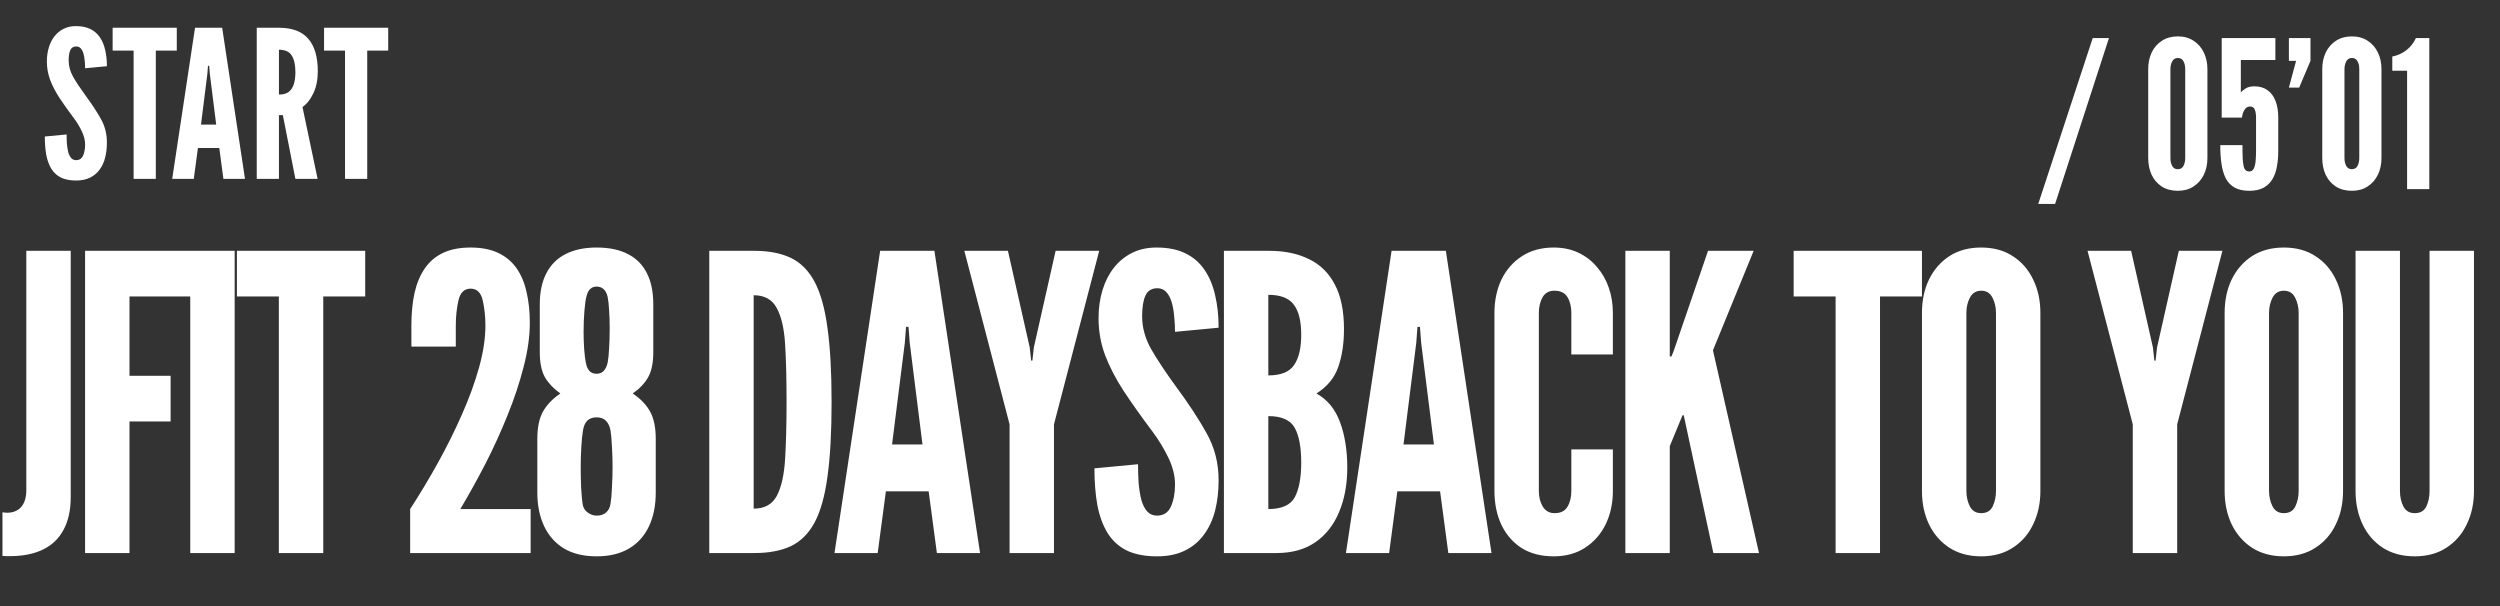 <svg width="1216" height="295" viewBox="0 0 1216 295" fill="none" xmlns="http://www.w3.org/2000/svg">
<rect x="0" y="0" width="1216" height="295" fill="#333333" stroke="none"/>
<path d="M991.4 99.2L1017.9 18.5H1025.8L999.6 99.2H991.4ZM1059.29 92.8C1056.22 92.8 1053.6 92.1 1051.44 90.7C1049.3 89.3 1047.67 87.4 1046.54 85C1045.44 82.567 1044.89 79.867 1044.89 76.9V33.6C1044.89 30.6 1045.45 27.9 1046.59 25.5C1047.75 23.1 1049.42 21.2 1051.59 19.8C1053.75 18.4 1056.32 17.7 1059.29 17.7C1062.29 17.7 1064.85 18.417 1066.99 19.85C1069.15 21.25 1070.8 23.15 1071.94 25.55C1073.1 27.95 1073.69 30.633 1073.69 33.6V76.9C1073.69 79.867 1073.1 82.567 1071.94 85C1070.77 87.4 1069.1 89.3 1066.94 90.7C1064.8 92.1 1062.25 92.8 1059.29 92.8ZM1059.29 82.3C1060.55 82.3 1061.47 81.767 1062.04 80.7C1062.6 79.6 1062.89 78.333 1062.89 76.9V33.6C1062.89 32.133 1062.6 30.867 1062.04 29.8C1061.47 28.733 1060.55 28.2 1059.29 28.2C1058.02 28.2 1057.1 28.767 1056.54 29.9C1055.97 31 1055.69 32.233 1055.69 33.6V76.9C1055.69 78.333 1055.97 79.6 1056.54 80.7C1057.1 81.767 1058.02 82.3 1059.29 82.3ZM1094.04 92.8C1091.17 92.8 1088.8 92.283 1086.94 91.25C1085.1 90.217 1083.67 88.733 1082.64 86.8C1081.64 84.833 1080.94 82.483 1080.54 79.75C1080.14 77.017 1079.94 73.967 1079.94 70.6H1090.74V73.5C1090.74 76.233 1090.9 78.567 1091.24 80.5C1091.57 82.433 1092.5 83.4 1094.04 83.4C1095.04 83.4 1095.77 82.933 1096.24 82C1096.7 81.033 1097 79.8 1097.14 78.3C1097.27 76.8 1097.34 75.233 1097.34 73.6V57.2C1097.34 55.633 1097.14 54.35 1096.74 53.35C1096.37 52.317 1095.6 51.8 1094.44 51.8C1093.3 51.8 1092.4 52.333 1091.74 53.4C1091.07 54.467 1090.65 55.733 1090.49 57.2H1080.64V18.5H1106.74V29.2H1089.94V45C1090.57 44.233 1091.39 43.55 1092.39 42.95C1093.42 42.317 1094.82 42 1096.59 42C1099.09 42 1101.19 42.617 1102.89 43.85C1104.62 45.05 1105.92 46.783 1106.79 49.05C1107.69 51.317 1108.14 54.033 1108.14 57.2V73.6C1108.14 76.2 1107.92 78.667 1107.49 81C1107.09 83.3 1106.37 85.333 1105.34 87.1C1104.3 88.867 1102.87 90.267 1101.04 91.3C1099.2 92.3 1096.87 92.8 1094.04 92.8ZM1113.32 42.6L1116.82 29.6H1113.32V18.5H1123.82V29.6L1118.32 42.6H1113.32ZM1143.95 92.8C1140.89 92.8 1138.27 92.1 1136.1 90.7C1133.97 89.3 1132.34 87.4 1131.2 85C1130.1 82.567 1129.55 79.867 1129.55 76.9V33.6C1129.55 30.6 1130.12 27.9 1131.25 25.5C1132.42 23.1 1134.09 21.2 1136.25 19.8C1138.42 18.4 1140.99 17.7 1143.95 17.7C1146.95 17.7 1149.52 18.417 1151.65 19.85C1153.82 21.25 1155.47 23.15 1156.6 25.55C1157.77 27.95 1158.35 30.633 1158.35 33.6V76.9C1158.35 79.867 1157.77 82.567 1156.6 85C1155.44 87.4 1153.77 89.3 1151.6 90.7C1149.47 92.1 1146.92 92.8 1143.95 92.8ZM1143.95 82.3C1145.22 82.3 1146.14 81.767 1146.7 80.7C1147.27 79.6 1147.55 78.333 1147.55 76.9V33.6C1147.55 32.133 1147.27 30.867 1146.7 29.8C1146.14 28.733 1145.22 28.2 1143.95 28.2C1142.69 28.2 1141.77 28.767 1141.2 29.9C1140.64 31 1140.35 32.233 1140.35 33.6V76.9C1140.35 78.333 1140.64 79.6 1141.2 80.7C1141.77 81.767 1142.69 82.3 1143.95 82.3ZM1170.81 92V34.4H1163.61V27.5C1166.14 27 1168.41 25.983 1170.41 24.45C1172.41 22.917 1173.97 20.933 1175.11 18.5H1181.61V92H1170.81Z" fill="white"/>
<path d="M37 87.8C34.033 87.8 31.567 87.317 29.6 86.35C27.633 85.35 26.083 83.917 24.95 82.05C23.817 80.183 23 77.933 22.5 75.3C22.033 72.667 21.8 69.7 21.8 66.4L32.4 65.4C32.4 67 32.45 68.55 32.55 70.05C32.683 71.517 32.9 72.85 33.2 74.05C33.533 75.217 34 76.15 34.6 76.85C35.233 77.55 36.033 77.9 37 77.9C38.6 77.9 39.733 77.167 40.4 75.7C41.067 74.2 41.4 72.4 41.4 70.3C41.4 68.2 40.85 66.017 39.75 63.75C38.65 61.483 37.333 59.333 35.8 57.3C33.2 53.833 30.917 50.617 28.95 47.65C27.017 44.683 25.5 41.767 24.4 38.9C23.333 36.033 22.8 33.033 22.8 29.9C22.8 27.433 23.117 25.167 23.75 23.1C24.383 21 25.3 19.183 26.5 17.65C27.733 16.083 29.217 14.867 30.95 14C32.683 13.133 34.667 12.7 36.9 12.7C39.667 12.7 42 13.167 43.9 14.1C45.833 15.033 47.383 16.367 48.55 18.1C49.75 19.833 50.617 21.9 51.15 24.3C51.717 26.667 52 29.3 52 32.2L41.4 33.2C41.4 31.967 41.333 30.733 41.2 29.5C41.1 28.233 40.9 27.083 40.6 26.05C40.3 25.017 39.867 24.183 39.3 23.55C38.733 22.917 38 22.6 37.1 22.6C35.7 22.6 34.733 23.2 34.2 24.4C33.667 25.567 33.4 27.233 33.4 29.4C33.4 32.2 34.15 34.9 35.65 37.5C37.15 40.1 39.167 43.133 41.7 46.6C44.733 50.7 47.2 54.467 49.1 57.9C51.033 61.333 52 65.133 52 69.3C52 71.933 51.717 74.383 51.15 76.65C50.583 78.883 49.683 80.833 48.45 82.5C47.25 84.167 45.7 85.467 43.8 86.4C41.933 87.333 39.667 87.8 37 87.8ZM64.989 87V24.6H54.789V13.5H85.989V24.6H75.789V87H64.989ZM83.762 87L94.862 13.5H108.062L119.162 87H108.662L106.662 72H96.262L94.262 87H83.762ZM97.762 60.6H105.162L102.062 35.9L101.762 32H101.162L100.862 35.9L97.762 60.6ZM124.879 87V13.5H135.679C142.146 13.5 146.912 15.3 149.979 18.9C153.046 22.467 154.579 27.733 154.579 34.7C154.579 38.833 153.846 42.417 152.379 45.45C150.946 48.45 149.196 50.65 147.129 52.05L154.479 87H143.679L137.579 56H135.679V87H124.879ZM135.679 46C137.679 46 139.262 45.567 140.429 44.7C141.596 43.8 142.429 42.533 142.929 40.9C143.429 39.267 143.679 37.333 143.679 35.1C143.679 31.6 143.096 28.917 141.929 27.05C140.796 25.15 138.712 24.2 135.679 24.2V46ZM167.821 87V24.6H157.621V13.5H188.821V24.6H178.621V87H167.821Z" fill="white"/>
<path d="M1.2 270.4V249.2C2.133 249.333 2.833 249.4 3.3 249.4C6.3 249.4 8.633 248.467 10.3 246.6C11.967 244.667 12.8 241.933 12.8 238.4V122H34.4V241.8C34.4 248.133 33.233 253.433 30.9 257.7C28.633 261.967 25.3 265.167 20.9 267.3C16.5 269.433 11.167 270.5 4.9 270.5C4.3 270.5 3.7 270.5 3.1 270.5C2.5 270.5 1.867 270.467 1.2 270.4ZM41.383 269V122H92.783V144.2H62.983V182.8H82.983V205H62.983V269H41.383ZM92.539 269V122H114.139V269H92.539ZM135.634 269V144.2H115.234V122H177.634V144.2H157.234V269H135.634ZM199.5 269V247.6C204.1 240.533 208.567 233.1 212.9 225.3C217.233 217.5 221.133 209.667 224.6 201.8C228.133 193.867 230.933 186.2 233 178.8C235.067 171.4 236.1 164.6 236.1 158.4C236.1 154 235.667 149.9 234.8 146.1C233.933 142.3 231.967 140.4 228.9 140.4C225.833 140.4 223.867 142.3 223 146.1C222.133 149.833 221.7 153.933 221.7 158.4V168.6H200.1V158.4C200.1 152.533 200.6 147.267 201.6 142.6C202.667 137.867 204.333 133.867 206.6 130.6C208.867 127.267 211.833 124.733 215.5 123C219.167 121.267 223.633 120.4 228.9 120.4C234.167 120.4 238.633 121.267 242.3 123C245.967 124.733 248.933 127.2 251.2 130.4C253.467 133.6 255.1 137.467 256.1 142C257.167 146.467 257.7 151.467 257.7 157C257.7 163.6 256.7 170.733 254.7 178.4C252.767 186 250.167 193.833 246.9 201.9C243.7 209.9 240.1 217.8 236.1 225.6C232.1 233.333 228.033 240.667 223.9 247.6H258.1V269H199.5ZM290.156 270.6C283.89 270.6 278.623 269.333 274.356 266.8C270.09 264.2 266.856 260.567 264.656 255.9C262.456 251.233 261.356 245.8 261.356 239.6V213.4C261.356 207.867 262.29 203.433 264.156 200.1C266.09 196.767 268.89 193.867 272.556 191.4C269.29 189.067 266.79 186.433 265.056 183.5C263.39 180.5 262.556 176.467 262.556 171.4V148C262.556 142 263.623 136.967 265.756 132.9C267.89 128.767 270.99 125.667 275.056 123.6C279.19 121.467 284.223 120.4 290.156 120.4C296.29 120.4 301.39 121.467 305.456 123.6C309.523 125.667 312.59 128.767 314.656 132.9C316.723 136.967 317.756 142 317.756 148V171.4C317.756 176.467 316.923 180.5 315.256 183.5C313.59 186.433 311.09 189.067 307.756 191.4C311.49 193.867 314.29 196.767 316.156 200.1C318.023 203.433 318.956 207.867 318.956 213.4V239.6C318.956 245.867 317.856 251.333 315.656 256C313.456 260.667 310.223 264.267 305.956 266.8C301.69 269.333 296.423 270.6 290.156 270.6ZM290.156 250.8C292.09 250.8 293.623 250.3 294.756 249.3C295.956 248.3 296.69 246.867 296.956 245C297.29 243.067 297.523 240.433 297.656 237.1C297.856 233.767 297.956 230.4 297.956 227C297.956 223.867 297.856 220.667 297.656 217.4C297.523 214.133 297.29 211.467 296.956 209.4C296.556 207.267 295.79 205.667 294.656 204.6C293.59 203.533 292.09 203 290.156 203C288.29 203 286.79 203.533 285.656 204.6C284.59 205.667 283.89 207.267 283.556 209.4C283.223 211.267 282.956 213.9 282.756 217.3C282.556 220.633 282.456 223.9 282.456 227.1C282.456 230.367 282.523 233.7 282.656 237.1C282.856 240.433 283.09 243.067 283.356 245C283.623 246.867 284.456 248.3 285.856 249.3C287.256 250.3 288.69 250.8 290.156 250.8ZM290.156 181.8C291.556 181.8 292.69 181.367 293.556 180.5C294.49 179.567 295.156 178.2 295.556 176.4C295.89 174.667 296.123 172.4 296.256 169.6C296.456 166.8 296.556 163.467 296.556 159.6C296.556 156.2 296.456 153.233 296.256 150.7C296.123 148.167 295.89 146.067 295.556 144.4C295.156 142.667 294.49 141.4 293.556 140.6C292.69 139.8 291.556 139.4 290.156 139.4C288.956 139.4 287.956 139.767 287.156 140.5C286.356 141.167 285.756 142.267 285.356 143.8C284.89 145.4 284.523 147.867 284.256 151.2C283.99 154.467 283.856 157.867 283.856 161.4C283.856 164.4 283.956 167.267 284.156 170C284.356 172.667 284.623 174.8 284.956 176.4C285.29 178.2 285.89 179.567 286.756 180.5C287.623 181.367 288.756 181.8 290.156 181.8ZM344.984 269V122H366.984C373.918 122 379.784 123.133 384.584 125.4C389.384 127.667 393.251 131.533 396.184 137C399.118 142.467 401.218 149.967 402.484 159.5C403.818 169.033 404.484 181.067 404.484 195.6C404.484 210.2 403.818 222.267 402.484 231.8C401.218 241.267 399.118 248.733 396.184 254.2C393.251 259.6 389.384 263.433 384.584 265.7C379.784 267.9 373.918 269 366.984 269H344.984ZM366.584 247.4C371.918 247.4 375.684 245.3 377.884 241.1C380.084 236.9 381.418 230.9 381.884 223.1C382.351 215.3 382.584 206.033 382.584 195.3C382.584 184.433 382.351 175.167 381.884 167.5C381.418 159.767 380.051 153.867 377.784 149.8C375.584 145.667 371.851 143.6 366.584 143.6V247.4ZM405.898 269L428.098 122H454.498L476.698 269H455.698L451.698 239H430.898L426.898 269H405.898ZM433.898 216.2H448.698L442.498 166.8L441.898 159H440.698L440.098 166.8L433.898 216.2ZM491.055 269V206.4L469.055 122H490.255L500.855 169L501.555 175.4H502.155L502.855 169L513.455 122H534.655L512.655 206.4V269H491.055ZM562.734 270.6C556.801 270.6 551.868 269.633 547.934 267.7C544.001 265.7 540.901 262.833 538.634 259.1C536.368 255.367 534.734 250.867 533.734 245.6C532.801 240.333 532.334 234.4 532.334 227.8L553.534 225.8C553.534 229 553.634 232.1 553.834 235.1C554.101 238.033 554.534 240.7 555.134 243.1C555.801 245.433 556.734 247.3 557.934 248.7C559.201 250.1 560.801 250.8 562.734 250.8C565.934 250.8 568.201 249.333 569.534 246.4C570.868 243.4 571.534 239.8 571.534 235.6C571.534 231.4 570.434 227.033 568.234 222.5C566.034 217.967 563.401 213.667 560.334 209.6C555.134 202.667 550.568 196.233 546.634 190.3C542.768 184.367 539.734 178.533 537.534 172.8C535.401 167.067 534.334 161.067 534.334 154.8C534.334 149.867 534.968 145.333 536.234 141.2C537.501 137 539.334 133.367 541.734 130.3C544.201 127.167 547.168 124.733 550.634 123C554.101 121.267 558.068 120.4 562.534 120.4C568.068 120.4 572.734 121.333 576.534 123.2C580.401 125.067 583.501 127.733 585.834 131.2C588.234 134.667 589.968 138.8 591.034 143.6C592.168 148.333 592.734 153.6 592.734 159.4L571.534 161.4C571.534 158.933 571.401 156.467 571.134 154C570.934 151.467 570.534 149.167 569.934 147.1C569.334 145.033 568.468 143.367 567.334 142.1C566.201 140.833 564.734 140.2 562.934 140.2C560.134 140.2 558.201 141.4 557.134 143.8C556.068 146.133 555.534 149.467 555.534 153.8C555.534 159.4 557.034 164.8 560.034 170C563.034 175.2 567.068 181.267 572.134 188.2C578.201 196.4 583.134 203.933 586.934 210.8C590.801 217.667 592.734 225.267 592.734 233.6C592.734 238.867 592.168 243.767 591.034 248.3C589.901 252.767 588.101 256.667 585.634 260C583.234 263.333 580.134 265.933 576.334 267.8C572.601 269.667 568.068 270.6 562.734 270.6ZM595.313 269V122H617.313C624.779 122 631.213 123.333 636.613 126C642.079 128.6 646.279 132.7 649.213 138.3C652.213 143.9 653.713 151.133 653.713 160C653.713 167.067 652.779 173.233 650.913 178.5C649.113 183.767 645.579 188.067 640.313 191.4C645.646 194.333 649.479 199 651.813 205.4C654.146 211.733 655.313 219.067 655.313 227.4C655.313 235.6 653.979 242.833 651.313 249.1C648.713 255.367 644.846 260.267 639.713 263.8C634.646 267.267 628.379 269 620.913 269H595.313ZM616.913 247.6C623.446 247.6 627.746 245.667 629.813 241.8C631.879 237.867 632.913 232.267 632.913 225C632.913 217.6 631.879 212 629.813 208.2C627.746 204.333 623.446 202.4 616.913 202.4V247.6ZM616.913 182.6C622.979 182.6 627.146 180.933 629.413 177.6C631.746 174.267 632.913 169.333 632.913 162.8C632.913 156.2 631.713 151.333 629.313 148.2C626.979 145 622.846 143.4 616.913 143.4V182.6ZM654.664 269L676.864 122H703.264L725.464 269H704.464L700.464 239H679.664L675.664 269H654.664ZM682.664 216.2H697.464L691.264 166.8L690.664 159H689.464L688.864 166.8L682.664 216.2ZM755.698 270.6C749.565 270.6 744.332 269.233 739.998 266.5C735.732 263.7 732.465 259.9 730.198 255.1C727.998 250.3 726.898 244.867 726.898 238.8V152.2C726.898 146.2 728.032 140.8 730.298 136C732.632 131.2 735.965 127.4 740.298 124.6C744.632 121.8 749.765 120.4 755.698 120.4C760.165 120.4 764.165 121.233 767.698 122.9C771.232 124.567 774.232 126.867 776.698 129.8C779.232 132.667 781.165 136.033 782.498 139.9C783.832 143.7 784.498 147.8 784.498 152.2V172.4H764.298V152.2C764.298 149.133 763.665 146.567 762.398 144.5C761.132 142.433 759.032 141.4 756.098 141.4C753.432 141.4 751.498 142.467 750.298 144.6C749.098 146.733 748.498 149.267 748.498 152.2V238.8C748.498 241.733 749.132 244.267 750.398 246.4C751.732 248.533 753.632 249.6 756.098 249.6C759.098 249.6 761.198 248.567 762.398 246.5C763.665 244.433 764.298 241.867 764.298 238.8V218.6H784.498V238.8C784.498 244.8 783.332 250.2 780.998 255C778.665 259.8 775.332 263.6 770.998 266.4C766.732 269.2 761.632 270.6 755.698 270.6ZM790.578 269V122H812.178V171V173.4H812.978L813.978 171L830.778 122H852.978L833.178 170.4L855.578 269H833.378L818.978 202H818.378L812.178 217V269H790.578ZM892.838 269V144.2H872.438V122H934.838V144.2H914.438V269H892.838ZM963.644 270.6C957.644 270.6 952.477 269.2 948.144 266.4C943.877 263.6 940.577 259.8 938.244 255C935.977 250.2 934.844 244.8 934.844 238.8V152.2C934.844 146.133 935.977 140.733 938.244 136C940.577 131.2 943.877 127.4 948.144 124.6C952.477 121.8 957.644 120.4 963.644 120.4C969.644 120.4 974.777 121.8 979.044 124.6C983.377 127.4 986.677 131.2 988.944 136C991.277 140.8 992.444 146.2 992.444 152.2V238.8C992.444 244.8 991.277 250.2 988.944 255C986.677 259.8 983.377 263.6 979.044 266.4C974.777 269.2 969.644 270.6 963.644 270.6ZM963.644 249.6C966.31 249.6 968.177 248.5 969.244 246.3C970.31 244.033 970.844 241.533 970.844 238.8V152.2C970.844 149.467 970.277 147 969.144 144.8C968.01 142.533 966.177 141.4 963.644 141.4C961.177 141.4 959.344 142.533 958.144 144.8C957.01 147 956.444 149.467 956.444 152.2V238.8C956.444 241.533 957.01 244.033 958.144 246.3C959.277 248.5 961.11 249.6 963.644 249.6ZM1037.38 269V206.4L1015.38 122H1036.58L1047.18 169L1047.88 175.4H1048.48L1049.18 169L1059.78 122H1080.98L1058.98 206.4V269H1037.38ZM1110.86 270.6C1104.86 270.6 1099.7 269.2 1095.36 266.4C1091.1 263.6 1087.8 259.8 1085.46 255C1083.2 250.2 1082.06 244.8 1082.06 238.8V152.2C1082.06 146.133 1083.2 140.733 1085.46 136C1087.8 131.2 1091.1 127.4 1095.36 124.6C1099.7 121.8 1104.86 120.4 1110.86 120.4C1116.86 120.4 1122 121.8 1126.26 124.6C1130.6 127.4 1133.9 131.2 1136.16 136C1138.5 140.8 1139.66 146.2 1139.66 152.2V238.8C1139.66 244.8 1138.5 250.2 1136.16 255C1133.9 259.8 1130.6 263.6 1126.26 266.4C1122 269.2 1116.86 270.6 1110.86 270.6ZM1110.86 249.6C1113.53 249.6 1115.4 248.5 1116.46 246.3C1117.53 244.033 1118.06 241.533 1118.06 238.8V152.2C1118.06 149.467 1117.5 147 1116.36 144.8C1115.23 142.533 1113.4 141.4 1110.86 141.4C1108.4 141.4 1106.56 142.533 1105.36 144.8C1104.23 147 1103.66 149.467 1103.66 152.2V238.8C1103.66 241.533 1104.23 244.033 1105.36 246.3C1106.5 248.5 1108.33 249.6 1110.86 249.6ZM1174.54 270.6C1168.48 270.6 1163.28 269.2 1158.94 266.4C1154.68 263.6 1151.41 259.8 1149.14 255C1146.88 250.2 1145.74 244.8 1145.74 238.8V122H1167.34V238.8C1167.34 241.667 1167.91 244.2 1169.04 246.4C1170.18 248.533 1172.01 249.6 1174.54 249.6C1177.21 249.6 1179.08 248.533 1180.14 246.4C1181.21 244.2 1181.74 241.667 1181.74 238.8V122H1203.34V238.8C1203.34 244.8 1202.18 250.2 1199.84 255C1197.58 259.8 1194.28 263.6 1189.94 266.4C1185.68 269.2 1180.54 270.6 1174.54 270.6Z" fill="white"/>
</svg>
